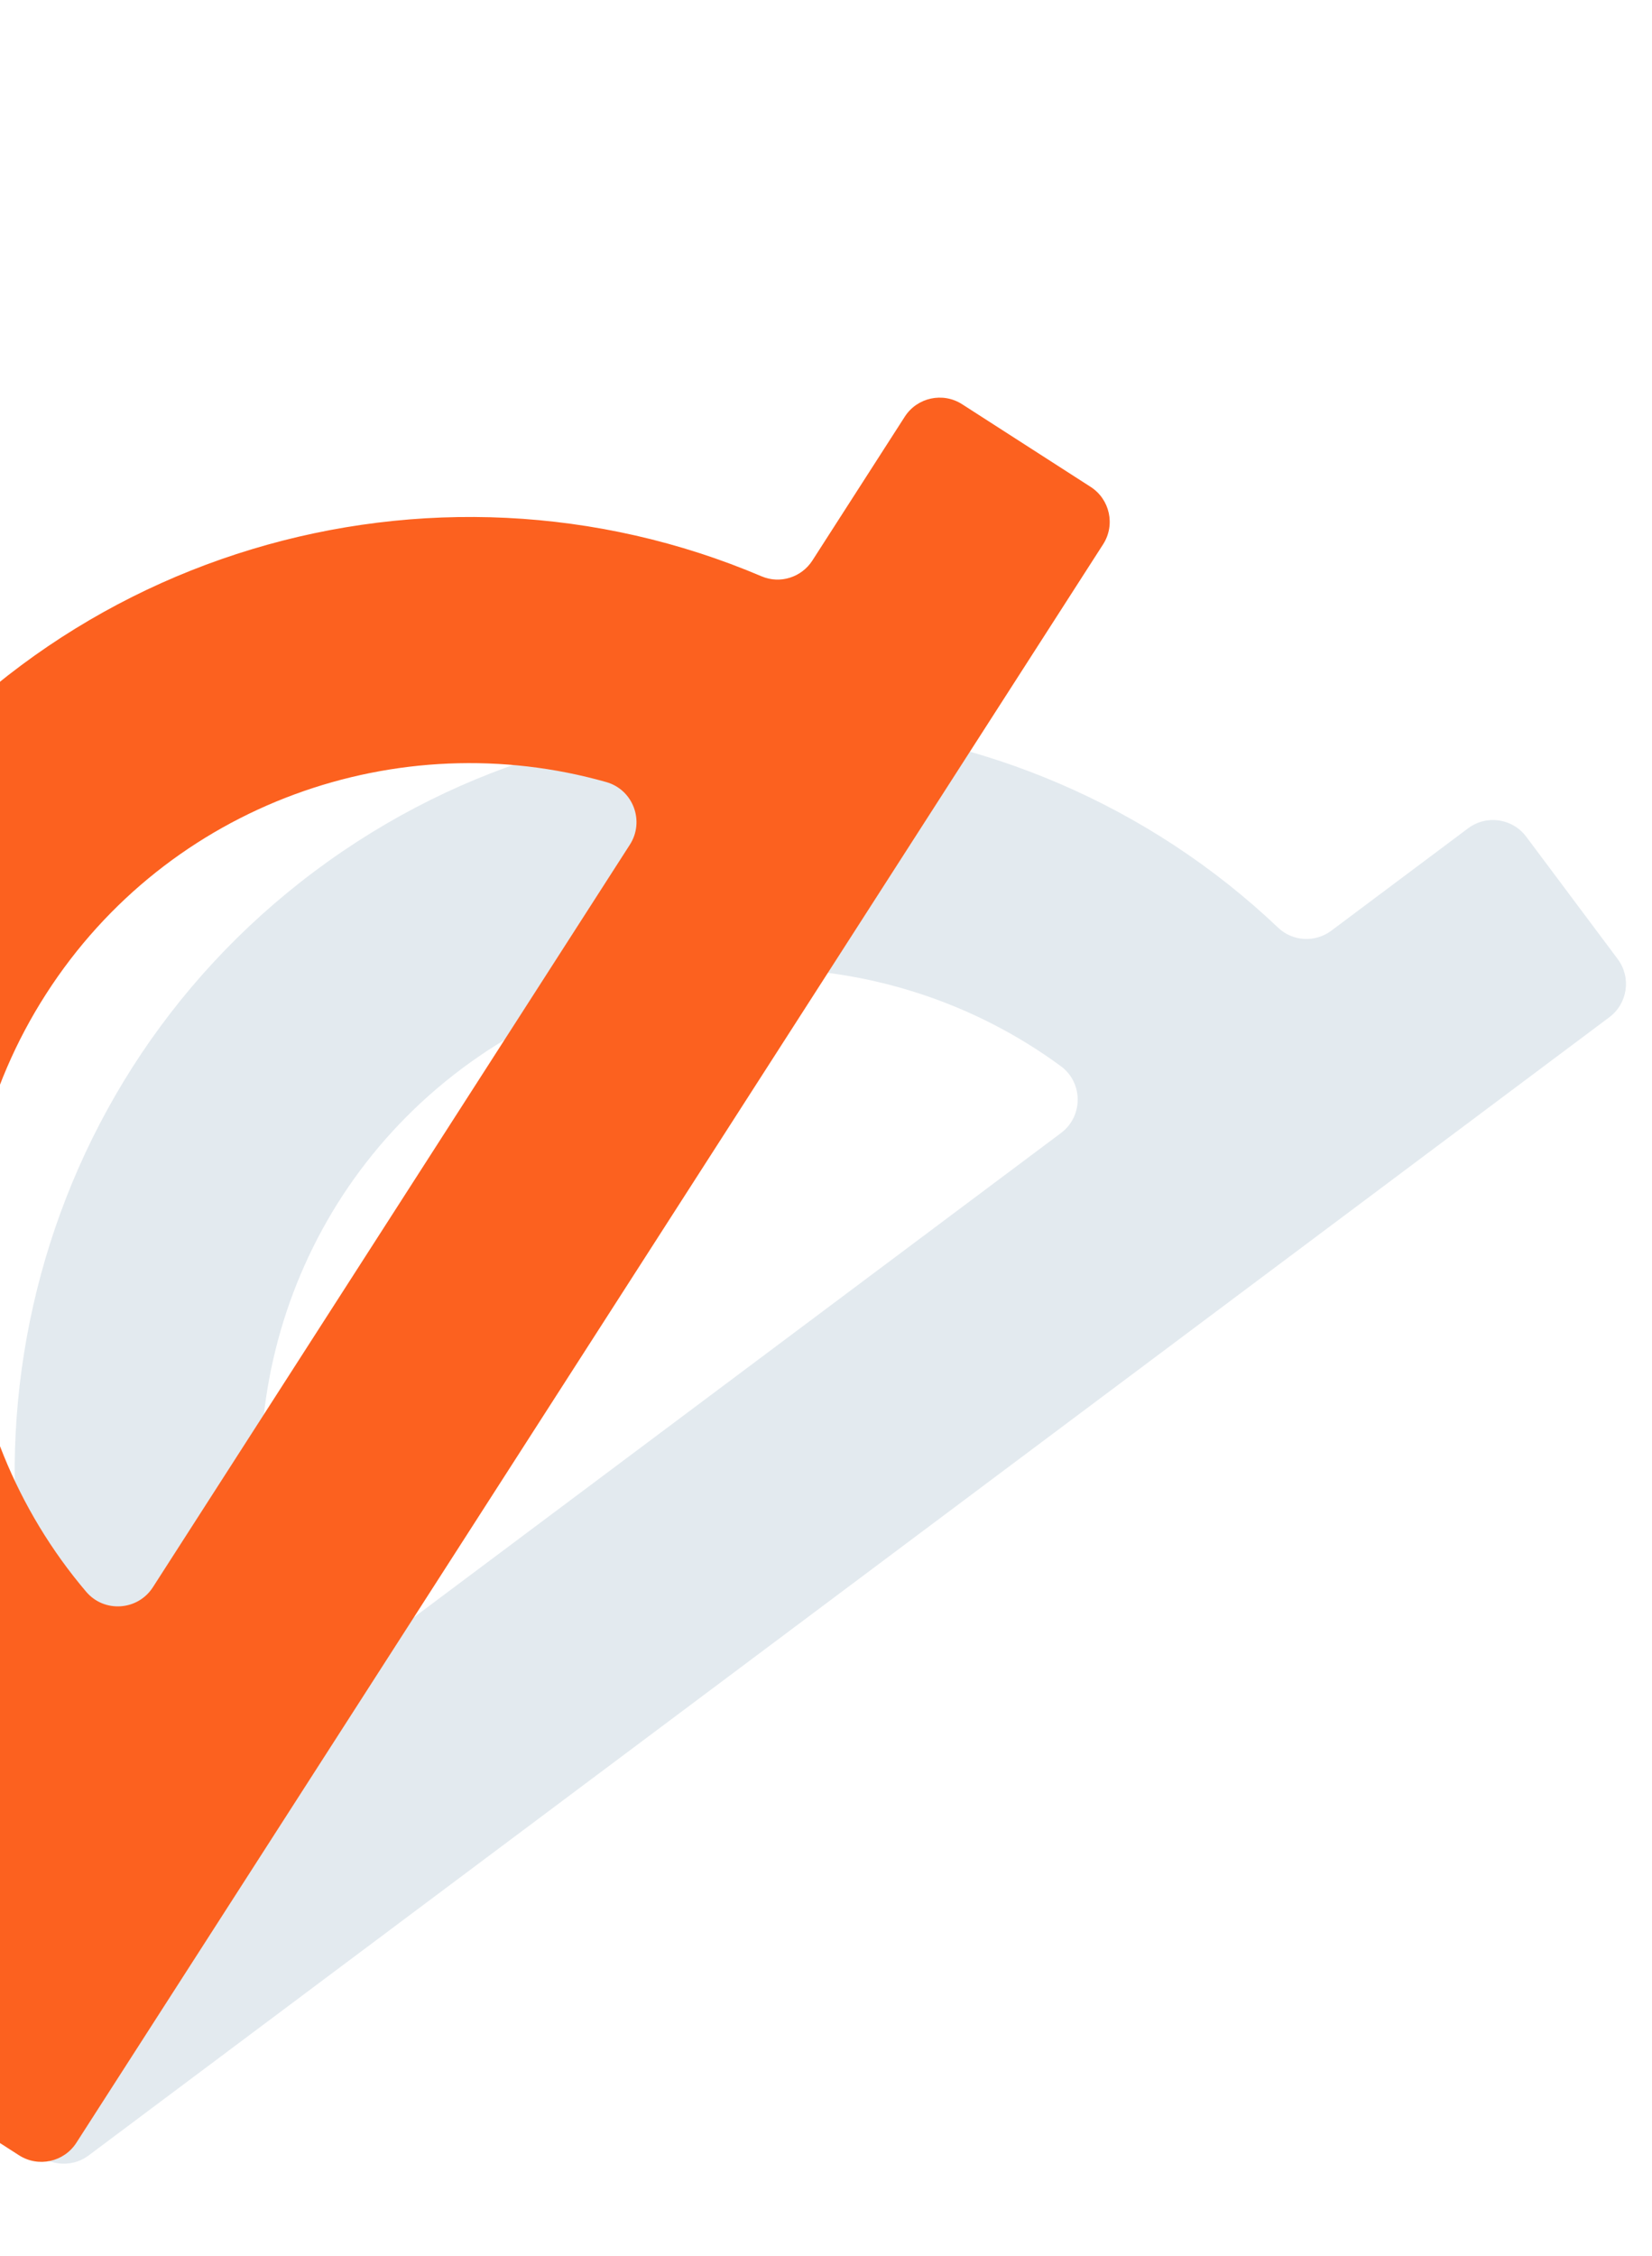 <svg width="211" height="288" viewBox="0 0 211 288" fill="none" xmlns="http://www.w3.org/2000/svg">
<path opacity="0.12" d="M170.042 118.8C167.987 120.338 165.117 120.191 163.256 118.425C130.092 86.947 77.991 82.936 40.17 111.227C2.35 139.518 -8.516 190.632 12.313 231.335C13.482 233.619 12.812 236.415 10.756 237.952L-6.713 251.018C-9.059 252.773 -9.538 256.097 -7.783 258.443L3.901 274.064C5.656 276.411 8.982 276.891 11.328 275.133L205.55 129.848C207.896 128.093 208.376 124.768 206.62 122.423L194.936 106.802C193.181 104.456 189.856 103.975 187.51 105.732L170.042 118.8ZM58.999 136.399C82.159 119.074 113.296 119.792 135.486 136.089C138.357 138.197 138.367 142.493 135.514 144.627L45.284 212.123C42.432 214.255 38.314 213.033 37.103 209.684C27.736 183.796 35.84 153.723 58.999 136.399Z" fill="#184F78"/>
<path d="M103.763 71.545C102.376 73.704 99.635 74.571 97.274 73.567C55.196 55.677 4.981 70.142 -20.556 109.876C-46.093 149.61 -38.395 201.293 -4.644 232.14C-2.75 233.873 -2.401 236.725 -3.788 238.884L-15.582 257.234C-17.167 259.699 -16.454 262.982 -13.988 264.566L2.423 275.113C4.887 276.698 8.169 275.983 9.754 273.519L140.893 69.48C142.479 67.015 141.763 63.733 139.299 62.148L122.889 51.601C120.424 50.015 117.142 50.73 115.557 53.195L103.763 71.545ZM5.889 126.872C21.527 102.541 50.949 92.323 77.436 99.83C80.863 100.802 82.376 104.822 80.45 107.818L19.526 202.609C17.599 205.605 13.315 205.9 11.007 203.185C-6.822 182.21 -9.749 151.202 5.889 126.872Z" fill="#FC611F"/>
</svg>
